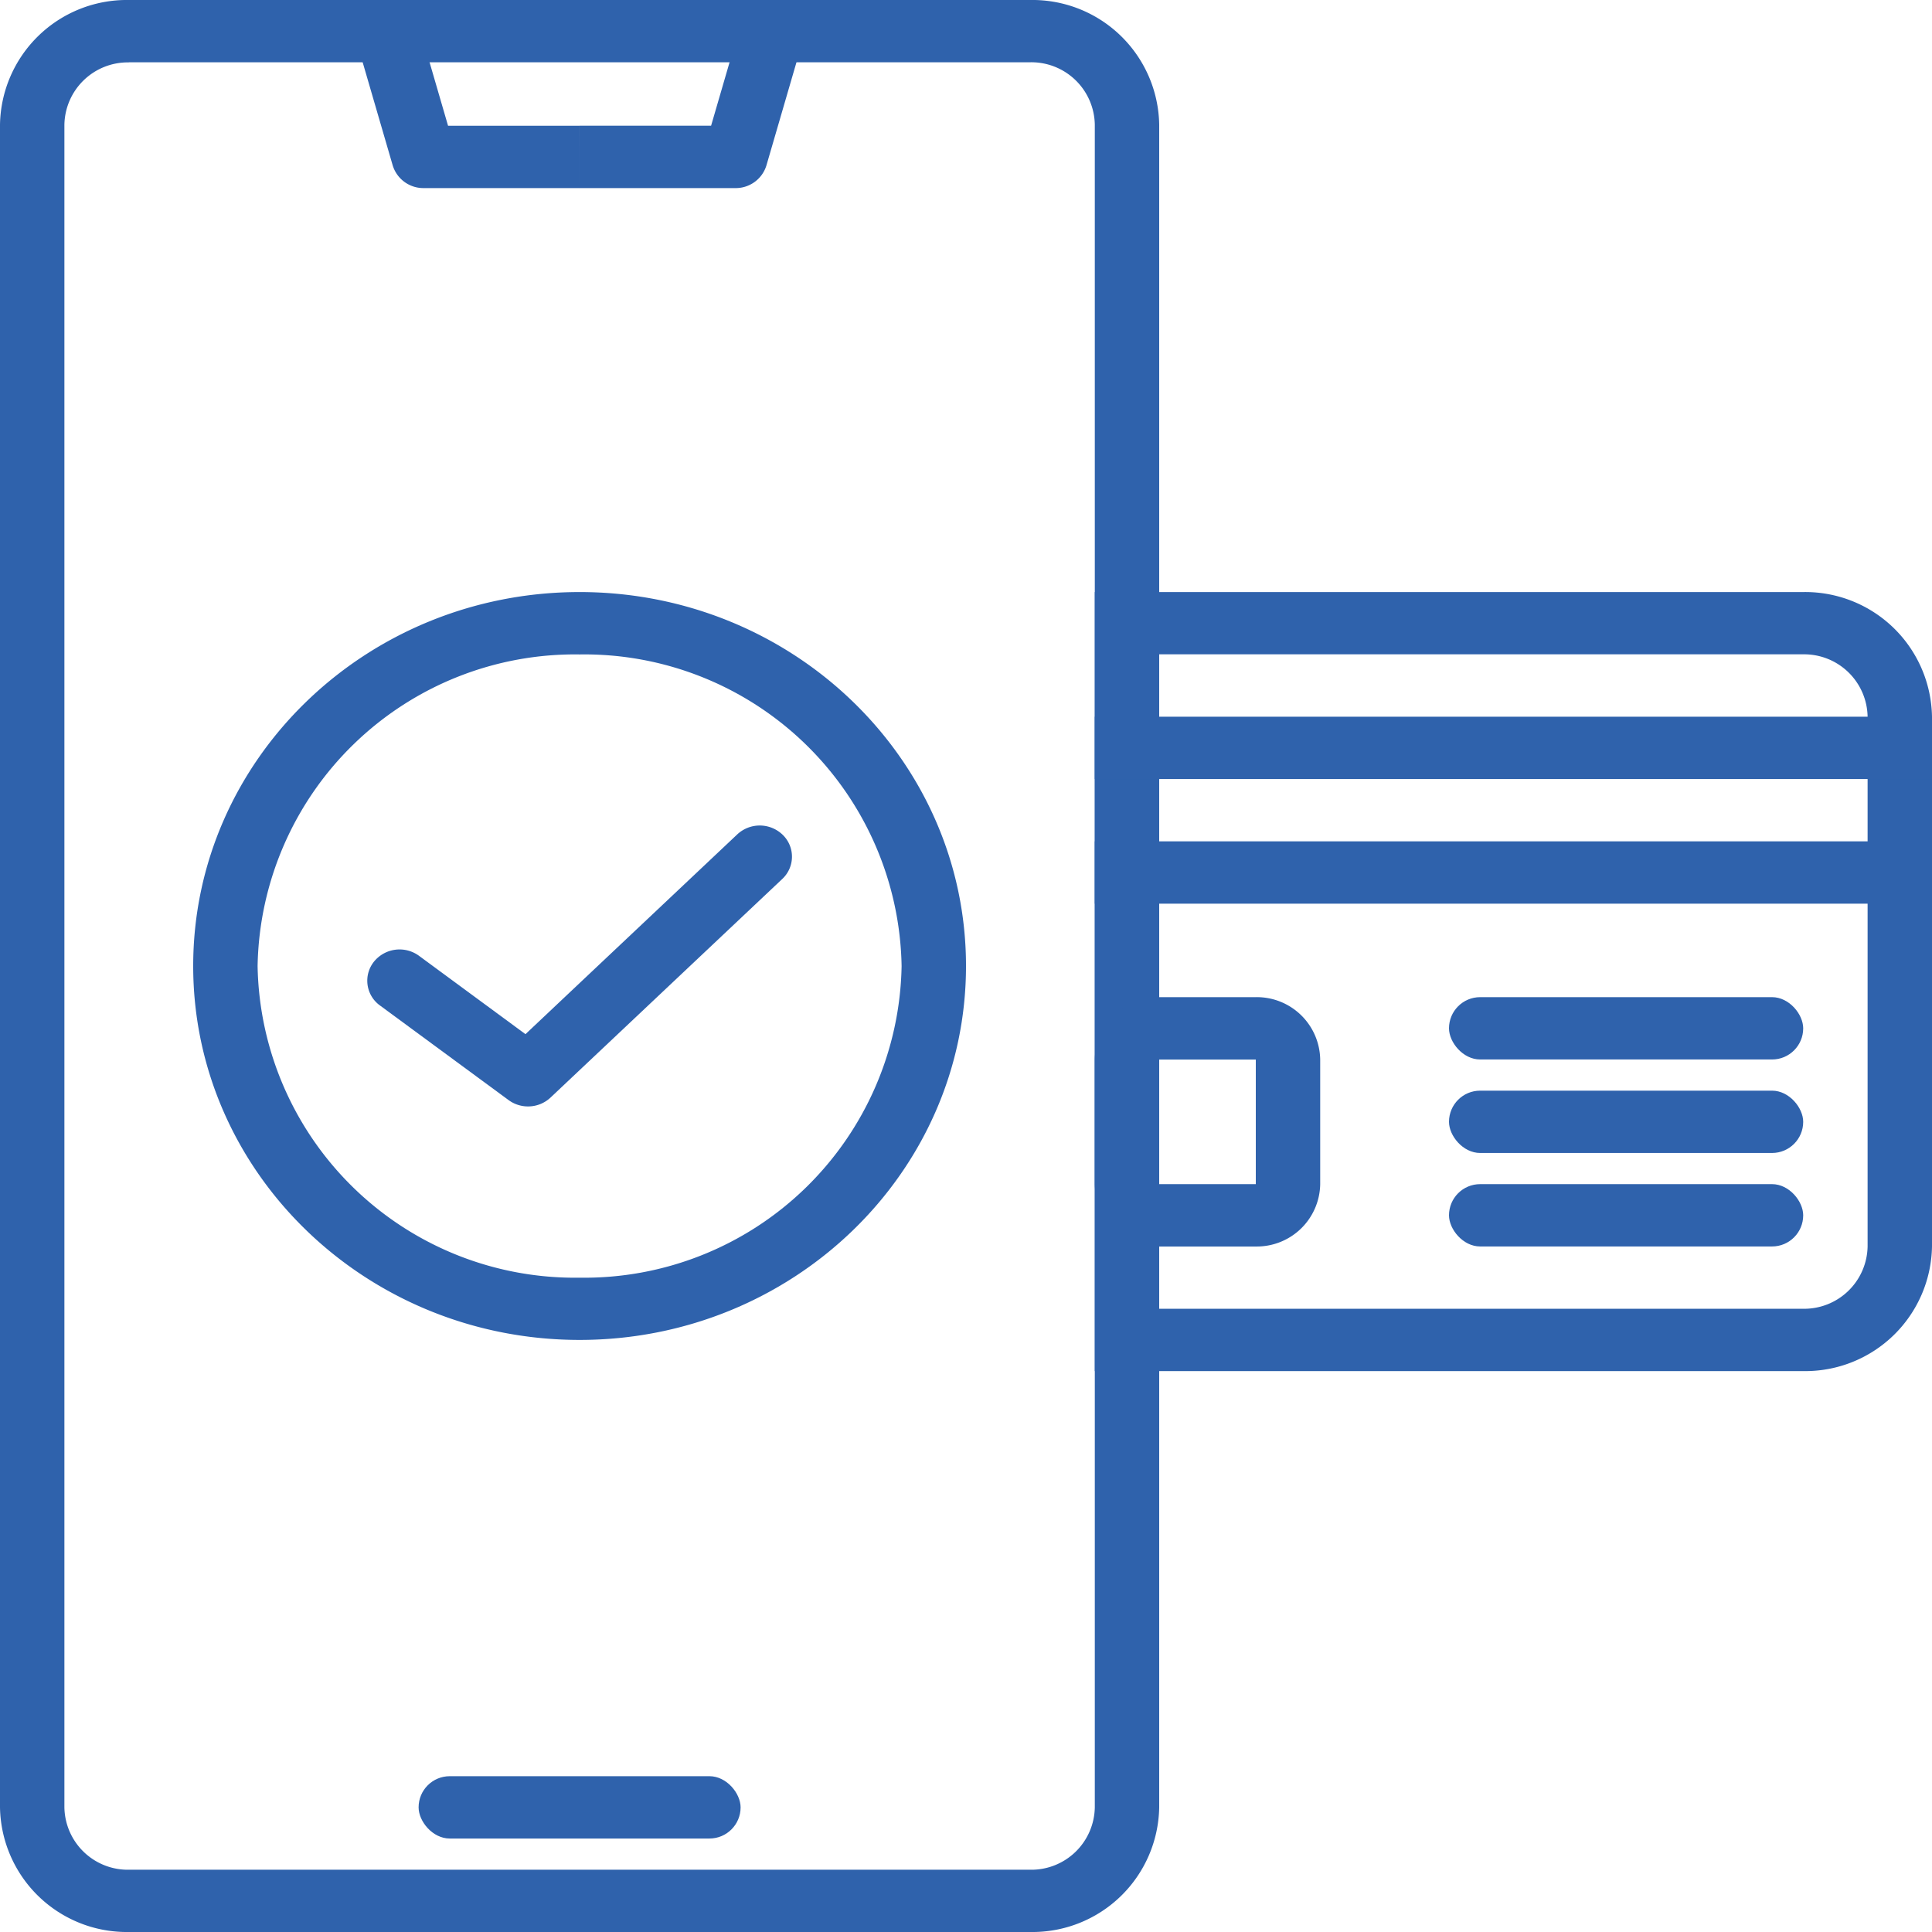 <?xml version="1.0" encoding="UTF-8"?>
<svg xmlns="http://www.w3.org/2000/svg" width="96" height="96" viewBox="0 0 96 96">
  <g transform="translate(891 -792)">
    <path d="M6.4,3.1a3.153,3.153,0,0,0-3.2,3.1V89.806a3.153,3.153,0,0,0,3.2,3.1H51.2a3.153,3.153,0,0,0,3.2-3.1V6.194a3.153,3.153,0,0,0-3.2-3.1H6.4M6.4,0H51.2a6.3,6.3,0,0,1,6.4,6.194V89.806A6.3,6.3,0,0,1,51.2,96H6.4A6.3,6.3,0,0,1,0,89.806V6.194A6.3,6.3,0,0,1,6.4,0Z" transform="translate(-891 792)" fill="#2f62ac"></path>
    <path d="M3.2,3.1V35.613h32a3.153,3.153,0,0,0,3.2-3.1V6.194a3.153,3.153,0,0,0-3.2-3.1H3.2M0,0H35.2a6.3,6.3,0,0,1,6.4,6.194V32.516a6.3,6.3,0,0,1-6.4,6.194H0Z" transform="translate(-836.6 821.419)" fill="#2f62ac"></path>
    <rect width="16" height="3.097" rx="1.548" transform="translate(-870.2 880.258)" fill="#2f62ac"></rect>
    <path d="M19.2,3.1a15.766,15.766,0,0,0-16,15.484,15.766,15.766,0,0,0,16,15.484,15.766,15.766,0,0,0,16-15.484A15.766,15.766,0,0,0,19.2,3.1m0-3.1C29.8,0,38.4,8.319,38.4,18.581S29.8,37.161,19.2,37.161,0,28.842,0,18.581,8.6,0,19.2,0Z" transform="translate(-881.4 821.419)" fill="#2f62ac"></path>
    <path d="M-787.782,420.924a1.631,1.631,0,0,1-.968-.316l-6.389-4.7a1.516,1.516,0,0,1-.305-2.17,1.636,1.636,0,0,1,2.242-.3l5.292,3.895,10.525-9.928a1.638,1.638,0,0,1,2.263.028,1.513,1.513,0,0,1-.029,2.19l-11.512,10.859A1.626,1.626,0,0,1-787.782,420.924Z" transform="translate(-76.98 426.054)" fill="#2f62ac"></path>
    <path d="M-790.863,208.07h-7.747a1.593,1.593,0,0,1-1.54-1.128l-1.679-5.764,3.08-.84,1.35,4.636h6.535Z" transform="translate(-71.337 593.276)" fill="#2f62ac"></path>
    <path d="M-786.382,208.07h-7.747v-3.1h6.535l1.35-4.636,3.08.84-1.679,5.764A1.593,1.593,0,0,1-786.382,208.07Z" transform="translate(-68.072 593.276)" fill="#2f62ac"></path>
    <rect width="41.6" height="3.097" transform="translate(-836.6 827.613)" fill="#2f62ac"></rect>
    <rect width="41.6" height="3.097" transform="translate(-836.6 833.806)" fill="#2f62ac"></rect>
    <rect width="17.6" height="3.097" rx="1.548" transform="translate(-819 841.548)" fill="#2f62ac"></rect>
    <rect width="17.6" height="3.097" rx="1.548" transform="translate(-819 846.194)" fill="#2f62ac"></rect>
    <rect width="17.6" height="3.097" rx="1.548" transform="translate(-819 850.839)" fill="#2f62ac"></rect>
    <path d="M3.2,3.1V9.29H8V3.1H3.2M3.2,0H8a3.15,3.15,0,0,1,3.2,3.1V9.29a3.15,3.15,0,0,1-3.2,3.1H3.2A3.15,3.15,0,0,1,0,9.29V3.1A3.15,3.15,0,0,1,3.2,0Z" transform="translate(-836.6 841.548)" fill="#2f62ac"></path>
  </g>
</svg>

